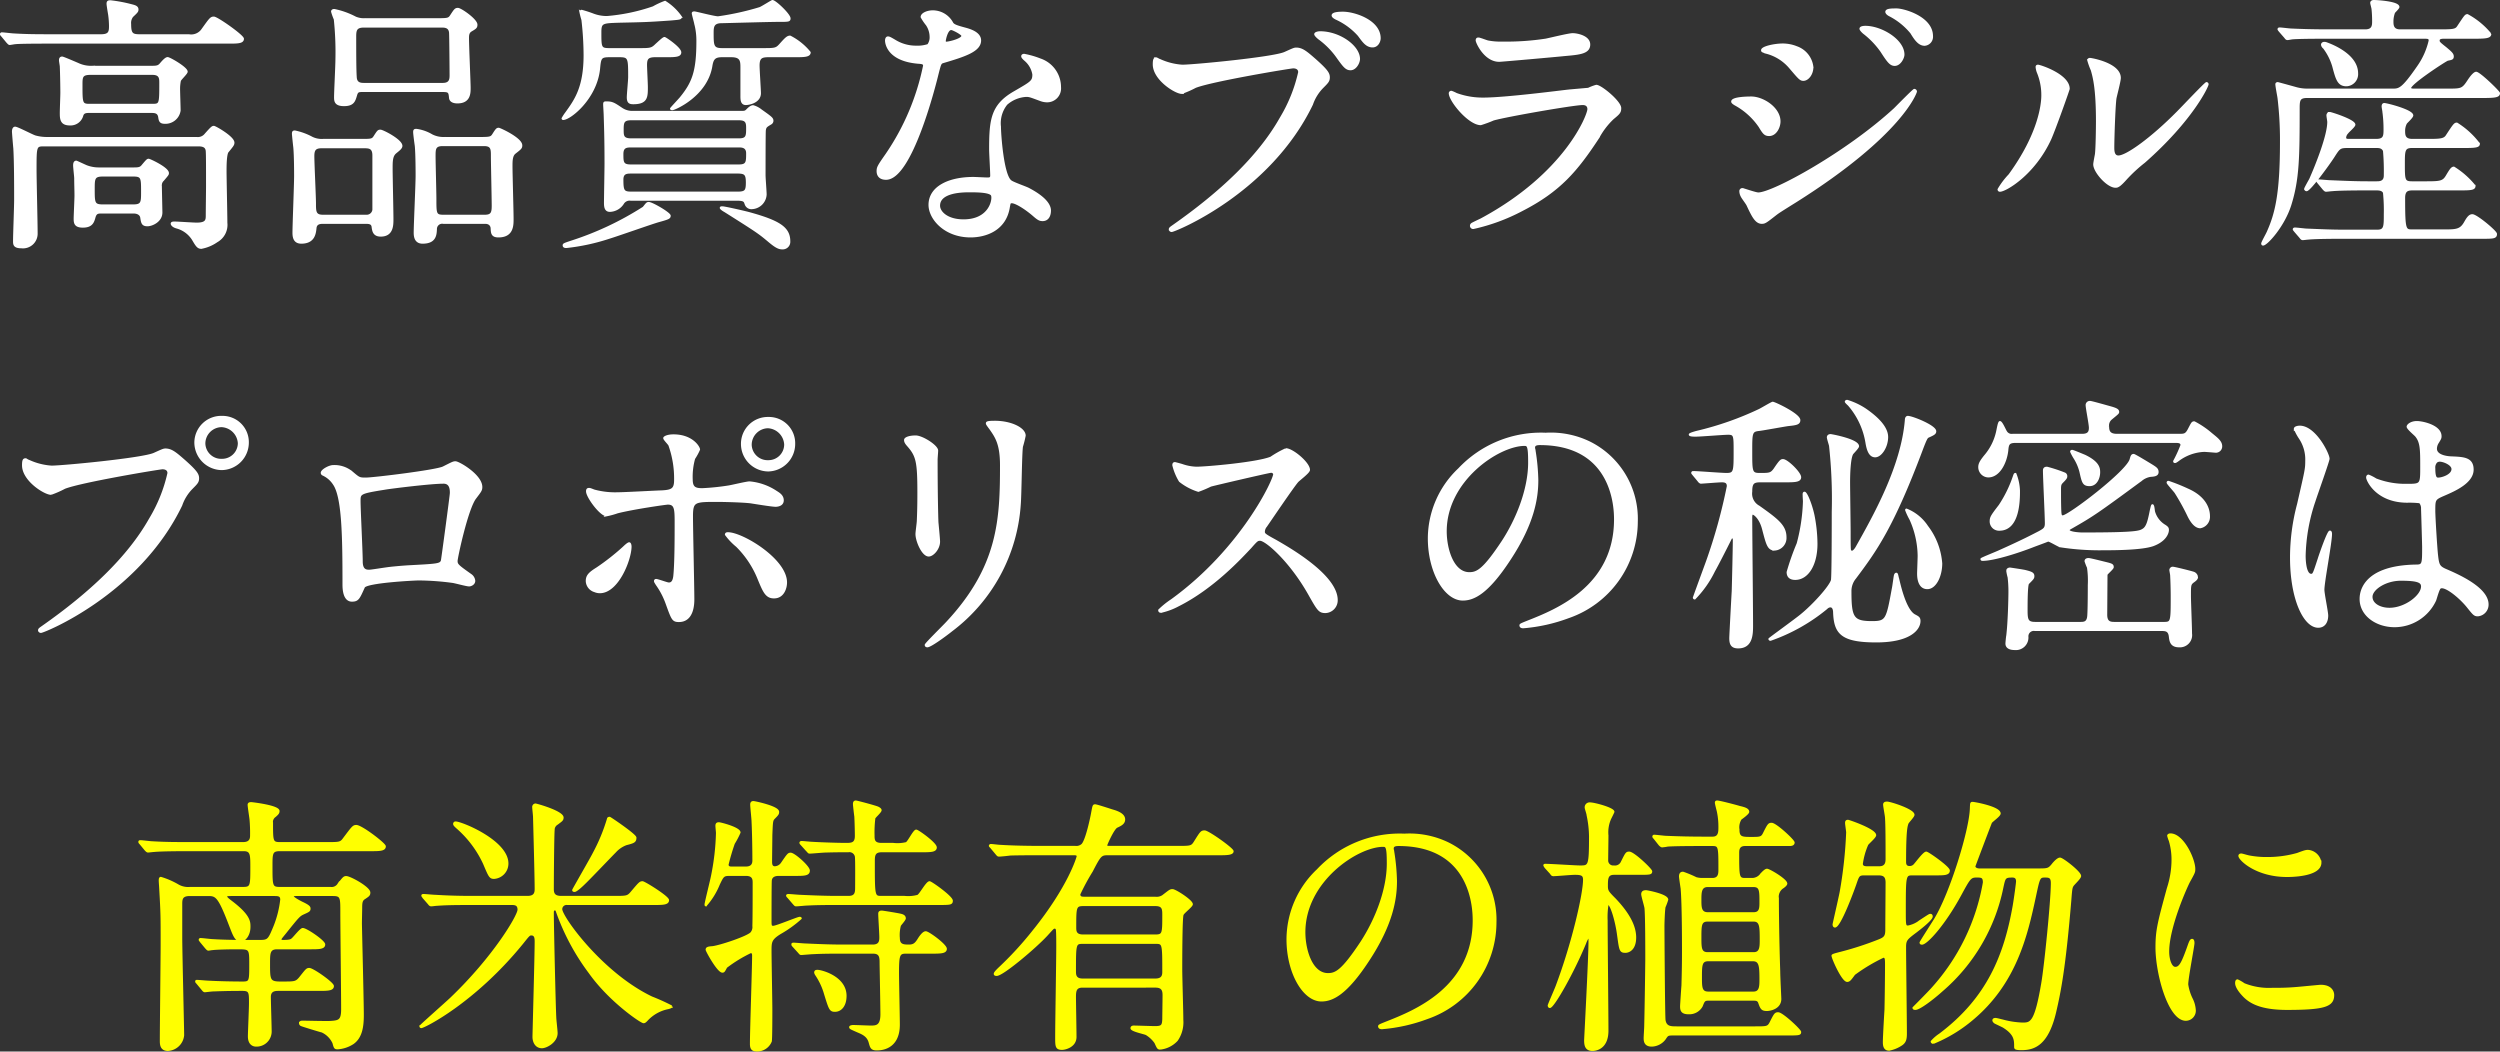 <svg xmlns="http://www.w3.org/2000/svg" width="367.9" height="154.74" viewBox="0 0 367.9 154.74">
  <rect x="0" y="0" width="367.9" height="154.74" fill="#333333" stroke="none"/>
  <g id="section_04_title" transform="translate(-199.89 -1095.45)">
    <path id="パス_40915" data-name="パス 40915" d="M-161.96-17.08c.6,0,1.16,0,1.28.76.08.56.16.84.84.84a2.108,2.108,0,0,0,2.16-1.8c0-.52-.08-2.76-.08-3.2a6.1,6.1,0,0,1,.12-1.2c.08-.24,1-1.08,1-1.32,0-.56-2.52-2-2.8-2-.24,0-.6.36-1.04.88-.28.32-.52.4-1.2.4h-8.8a4.515,4.515,0,0,1-2.2-.44c-.2-.08-2.12-.92-2.28-.92-.32,0-.32.28-.32.44,0,.12.12.76.12.88.04.88.08,2.92.08,3.88,0,.44-.08,2.48-.08,2.88,0,.92,0,1.76,1.32,1.76A1.782,1.782,0,0,0-172-16.56c.16-.52.6-.52,1.12-.52Zm.28-5.6c1.16,0,1.16.68,1.16,1.32,0,3.16,0,3.24-1.2,3.24h-9.24c-1.16,0-1.16-.28-1.16-2.92,0-1.16,0-1.64,1.32-1.64Zm-2.8,20.4c.8,0,1.12.4,1.16.76.12.8.2,1.12.92,1.12.64,0,2.04-.6,2.04-1.88,0-.2-.08-3.6-.08-3.96a1,1,0,0,1,.32-.8c.68-.8.72-.84.72-1.04,0-.72-2.68-1.96-2.84-1.96s-.24.08-.88.84c-.28.36-.52.44-1.24.44h-5.12a5.118,5.118,0,0,1-1.88-.32c-.12-.04-1.48-.68-1.52-.68-.28,0-.32.32-.32.56,0,.28.16,1.64.16,1.88,0,.88.04,1.76.04,2.56,0,.52-.12,2.92-.12,3.4,0,.64.08,1.16,1.2,1.16,1.32,0,1.52-.68,1.72-1.4.2-.68.52-.68,1.12-.68Zm0-5.44c1.28,0,1.28.36,1.28,2.4,0,1.52,0,2-1.28,2H-169c-1.32,0-1.32-.4-1.32-2.4,0-1.52,0-2,1.32-2Zm.88-20.64c-1.08,0-1.36-.24-1.36-1.64a1.618,1.618,0,0,1,.32-1.16c.68-.64.76-.72.76-1,0-.44-.52-.52-.96-.64a21.782,21.782,0,0,0-3-.56c-.32,0-.44.04-.44.36,0,.24.2,1.4.24,1.64a13.244,13.244,0,0,1,.12,1.68c0,.84-.12,1.32-1.32,1.32h-7.32c-1.88,0-3.56,0-5.52-.12-.24,0-1.48-.16-1.76-.16a.106.106,0,0,0-.12.12c0,.04,0,.08.16.24l.76.92c.16.16.24.28.36.28s.72-.12.84-.12c.4-.04,1.56-.08,5.08-.08h26.24c1.36,0,2.16,0,2.16-.56,0-.44-3.8-3.12-4.28-3.12-.44,0-.56.2-1.68,1.76a2,2,0,0,1-2,.84Zm8.56,16.2c.52,0,1.32,0,1.36.88.04.56.04,2.32.04,5.16,0,.68-.04,3.64-.04,4.24,0,.68,0,1.24-1.48,1.24-.52,0-2.84-.16-3.24-.16-.16,0-.44,0-.44.16,0,.12.16.4.72.56a4.063,4.063,0,0,1,2.4,1.76c.56.96.76,1.24,1.24,1.24a5.834,5.834,0,0,0,2.28-.96,2.771,2.771,0,0,0,1.4-2.72c0-1.2-.12-6.52-.12-7.6,0-.6,0-2.52.32-2.88.76-.92.84-1.04.84-1.32,0-.8-2.68-2.32-2.88-2.32s-.32.08-1.24,1.12a1.425,1.425,0,0,1-1.28.52h-22.08a6.331,6.331,0,0,1-1.72-.24c-.48-.16-2.6-1.28-2.92-1.28-.28,0-.32.4-.32.56,0,.2.16,2.08.2,2.48.12,2.08.12,5.4.12,7.6,0,.96-.16,5.16-.16,6.04,0,.48,0,.92,1.08.92A2.009,2.009,0,0,0-178.72.8c0-1.48-.16-8-.16-9.32,0-3.52,0-3.64,1.24-3.64Zm24.64-18.56a3.215,3.215,0,0,1-1.4-.24,11.783,11.783,0,0,0-3.12-1.12c-.12,0-.32.04-.32.24a9.228,9.228,0,0,0,.4,1.12,45.958,45.958,0,0,1,.24,5.92c0,.88-.2,4.76-.2,5.56,0,.56.04,1.16,1.32,1.16,1.36,0,1.52-.64,1.76-1.44.16-.6.36-.64.96-.64h11.8c.96,0,1,.16,1.08,1.04.08.56.72.64,1.08.64,1.8,0,1.8-1.36,1.8-2.16,0-.76-.24-6.08-.24-7.24,0-.44,0-.88.44-1.16.68-.4.8-.48.8-.88,0-.72-2.32-2.32-2.72-2.32-.36,0-.44.12-1.04,1.04-.32.48-.52.48-2.36.48Zm-.12,9.52c-.44,0-1.2,0-1.24-1-.08-1.08-.08-3.96-.08-5.92,0-.88.04-1.52,1.24-1.52h11.52c.36,0,1.12,0,1.2.88.04.28.08,5.88.08,6.28,0,.64-.08,1.28-1.16,1.28Zm.12,20.44c.52,0,1.04,0,1.12.56.08.6.16,1.32,1.2,1.32,1.72,0,1.72-1.52,1.72-2.44,0-1.16-.12-6.32-.12-7.36,0-1.12,0-1.92.56-2.4.48-.4.88-.68.88-1,0-.84-2.76-2.24-3.08-2.24s-.36.08-.88.88c-.32.52-.56.48-2.4.48h-5.16a3.262,3.262,0,0,1-1.64-.32,9.212,9.212,0,0,0-2.52-.92c-.24,0-.28.08-.28.36,0,.12.16,1.64.2,1.96.12,1.28.12,3.76.12,4.24,0,1.32-.24,7.16-.24,8.36,0,.88.28,1.44,1.16,1.44,1.88,0,2-1.4,2.08-2.16s.76-.76,1.2-.76Zm-6.2-1.04c-1.16,0-1.16-.64-1.16-1.8,0-1-.24-5.88-.24-6.96,0-.88.2-1.32,1.2-1.32h6.24c.72,0,1.4,0,1.4,1.2v7.76a1,1,0,0,1-1.08,1.12Zm23.88,1.04c.92,0,.96.72.96.8.04.68.04,1.2,1,1.2,2.08,0,2.08-1.6,2.08-2.56,0-1.2-.16-6.64-.16-7.76,0-.76,0-1.56.48-1.96.88-.68.96-.76.96-1.12,0-1-3.16-2.44-3.32-2.44-.24,0-.32.08-.8.84-.32.52-.52.52-2.4.52h-4.8a3.788,3.788,0,0,1-1.84-.4,6.013,6.013,0,0,0-2.28-.8c-.24,0-.32.04-.32.32,0,.32.2,1.76.24,2.04.12,1.24.12,4.04.12,4.36,0,1.36-.28,7.24-.28,8.44,0,.88.32,1.44,1.16,1.44,1.84,0,1.92-1.12,1.96-2a.92.92,0,0,1,1.08-.92Zm-.16-11.44c1.16,0,1.16.6,1.16,1.64s.12,6.16.12,7.32c0,1-.16,1.44-1.16,1.44h-6.12c-1.16,0-1.16-.32-1.16-2.48,0-.92-.12-5.28-.12-6.28,0-1.04,0-1.64,1.2-1.64Zm37.24,8.04c1.08,0,1.12.2,1.28.68a.878.878,0,0,0,.92.56,2.115,2.115,0,0,0,2-2c0-.44-.16-2.44-.16-2.84,0-.76,0-6.32.04-6.6.08-.56.2-.6.92-1.04a.477.477,0,0,0,.2-.36c0-.36-.16-.48-1.68-1.56a3.225,3.225,0,0,0-1.16-.6c-.32,0-.68.36-.88.56-.24.24-.32.28-.88.28H-91a2.793,2.793,0,0,1-1.64-.48c-1.12-.76-1.4-.92-2.2-.92-.32,0-.36,0-.36.32,0,.16.08,1.36.08,1.6.04,1.36.12,3.32.12,7.08,0,.92-.08,5-.08,5.8,0,.68.12,1.16.72,1.16A2.373,2.373,0,0,0-92.4-3.68a1.146,1.146,0,0,1,1.12-.48ZM-91.32-9.2c-1.2,0-1.2-.52-1.2-1.68,0-.96.48-1.12,1.2-1.12h15.96c.36,0,1.2,0,1.2,1,0,1.28,0,1.8-1.2,1.8ZM-75.36-16c1.08,0,1.2.48,1.2,1.24,0,1.2,0,1.72-1.2,1.72H-91.24c-1.24,0-1.24-.56-1.24-1.4,0-1.04.04-1.56,1.24-1.56Zm-.24,7.84c1.16,0,1.4.24,1.4,1.48s-.2,1.48-1.4,1.48H-91.12c-1.24,0-1.4-.2-1.4-1.92,0-1.04.68-1.04,1.36-1.04ZM-92.92-25.28c1.4,0,1.4.32,1.4,3.08,0,.44-.2,2.52-.2,2.96,0,.76.28.88.8.88,2,0,2-.92,2-2.4,0-.48-.12-2.72-.12-3.2,0-.88.16-1.32,1.32-1.32h1.48c1.44,0,2.24,0,2.24-.56,0-.64-2.2-2.12-2.32-2.12-.2,0-.96.76-1.2.96-.68.68-.88.68-2.64.68h-4.28c-1.32,0-1.32-.24-1.32-2.48,0-1.48.28-1.48,2.88-1.56,3.6-.08,4-.08,7.44-.32,1.36-.12,1.52-.12,1.52-.4a8.069,8.069,0,0,0-2.32-2.2,11.3,11.3,0,0,0-1.72.8,27.643,27.643,0,0,1-6.84,1.44,5.73,5.73,0,0,1-2-.36,17.127,17.127,0,0,0-1.72-.56c-.12,0-.16.12-.16.24a10.723,10.723,0,0,0,.28,1.08,46.573,46.573,0,0,1,.32,5.2c0,4.76-1.36,6.64-2.72,8.52a6.686,6.686,0,0,0-.52.8.086.086,0,0,0,.08.08c1,0,4.8-3,5.28-7.32.16-1.68.2-1.92,1.56-1.92Zm4.28,21.6c-.24,0-.28.08-.76.68a45.46,45.46,0,0,1-10.72,5.04c-.96.32-1.04.36-1.04.52,0,.24.28.24.4.24a30.353,30.353,0,0,0,6.28-1.36C-93.28,1.08-88.2-.72-87.2-1c1.44-.4,1.64-.48,1.64-.8C-85.56-2.16-88.16-3.68-88.64-3.68Zm10.6.72c0,.12.44.4.6.48C-72.56.6-72.4.72-70.92,1.96-69.92,2.8-69.48,3-69,3a.968.968,0,0,0,1.04-1.04c0-1.96-1.44-2.92-5.96-4.16-1.08-.28-3.6-.84-3.88-.84C-77.92-3.04-78.04-3.04-78.04-2.96Zm1.56-22.32c1.48,0,1.48.76,1.48,1.72v4c0,.56-.04,1.32.64,1.32.44,0,2.08-.28,2.08-1.6,0-.44-.2-3.44-.2-4.08,0-1.24.52-1.36,1.52-1.36h3.76c1.4,0,2.24,0,2.24-.56a8.958,8.958,0,0,0-2.88-2.32c-.4,0-.68.32-1.44,1.16-.6.68-.8.68-2.64.68h-5.96c-1.36,0-1.36-.56-1.36-2.44,0-.84.08-1.44,1.12-1.52.24,0,7.16-.2,8.6-.2s1.6,0,1.6-.36c0-.56-2.12-2.56-2.52-2.56-.08,0-1.52.92-1.84,1.04A39.731,39.731,0,0,1-78.44-31c-.56,0-3.28-.72-3.48-.72-.08,0-.24,0-.24.12,0,.16.32,1.28.36,1.52a9.858,9.858,0,0,1,.32,2.6c0,4.44-.64,6.12-2.48,8.36-.2.24-1.4,1.52-1.4,1.56,0,.08.16.08.2.08.28,0,4.96-1.96,5.72-6.28.16-1.04.4-1.52,1.56-1.52Zm28.96-1.64a4.983,4.983,0,0,1-1.76.24,5.927,5.927,0,0,1-3.08-.84c-.8-.48-.92-.52-1.08-.52-.24,0-.28.32-.28.48,0,.04,0,2.84,4.72,3.24.6.04.88.08.88.44a35.788,35.788,0,0,1-5.52,13.04c-1.2,1.72-1.32,1.92-1.32,2.48,0,.4.16,1.12,1.24,1.12,3.68,0,7.12-13.52,7.6-15.52.36-1.4.4-1.52.76-1.64,3.24-.96,5.48-1.68,5.48-3.2,0-1.12-1.52-1.56-2.28-1.76-1.2-.32-1.6-.48-1.8-.76a3.252,3.252,0,0,0-2.88-1.76c-.8,0-1.64.36-1.64.84a7.937,7.937,0,0,0,.76,1.12,3.265,3.265,0,0,1,.56,1.76A1.894,1.894,0,0,1-47.52-26.92Zm2.52-.36a.429.429,0,0,1-.08-.24c0-.12.28-1.76.96-1.76.24,0,1.64.72,1.64,1C-42.48-27.68-44.88-27.16-45-27.28Zm9.6,23.52c.56-.24,2.4,1,3.48,1.96.6.52.84.64,1.24.64.8,0,1.08-.72,1.08-1.4,0-1.48-2.32-2.76-3.16-3.2-.36-.2-2.24-.84-2.6-1.12-1.2-.84-1.6-7.04-1.6-8.04A4.509,4.509,0,0,1-36-18.24a4.789,4.789,0,0,1,2.92-1.2c.48,0,.64.08,2.16.64a2.766,2.766,0,0,0,.92.16,1.9,1.9,0,0,0,1.88-2.08,4.293,4.293,0,0,0-2.92-4.08,12.737,12.737,0,0,0-2.36-.68c-.16,0-.28.08-.28.2,0,.16.16.32.52.64a3.512,3.512,0,0,1,1.12,2.04c0,1.04-.28,1.16-2.76,2.6-3.36,1.92-3.6,4.04-3.6,8.44,0,.56.16,3.24.16,3.84,0,.4-.2.44-.56.44-.28,0-1.76-.08-2.08-.08-3.6,0-6.44,1.36-6.44,3.96,0,2,2.24,4.64,6.04,4.64,2.08,0,5.12-.88,5.64-4.36C-35.56-3.52-35.56-3.68-35.4-3.76ZM-38.12-4.8c.24.64-.32,3.68-4.2,3.68-2.4,0-3.6-1.2-3.6-2.16,0-2.12,3.6-2.12,4.52-2.12S-38.32-5.4-38.12-4.8Zm24.16-20.16c-.24,0-.36.12-.36.88,0,2.2,3.2,4.2,4.12,4.2a14.506,14.506,0,0,0,2-.88c2.44-.96,14-2.88,14.4-2.88.2,0,.88.04.88.72a22.6,22.6,0,0,1-2.72,6.76C1.16-10.48-4.48-5.2-11.44-.32c-.4.28-.52.36-.52.52a.266.266,0,0,0,.28.24c.4,0,14.36-5.6,20.64-18.64a6.62,6.62,0,0,1,1.56-2.52c.72-.72.92-.92.92-1.44,0-.56-.24-1-2.04-2.6C8.16-25.84,7.52-26.4,6.64-26.4c-.28,0-.44.08-1.68.64C3.24-25-8.48-23.88-10.12-23.88a9.423,9.423,0,0,1-3.32-.84C-13.52-24.72-13.88-24.96-13.96-24.96Zm27.48-6.72c-.32,0-1.52,0-1.52.4,0,.12.12.28.52.48a9.948,9.948,0,0,1,3.32,2.44c.68.92,1.16,1.64,2.04,1.64.72,0,1.04-.76,1.04-1.2C18.92-30.48,15.2-31.68,13.52-31.68ZM10.16-28.8c-.36,0-.72.12-.72.28s.4.52.56.64a11.886,11.886,0,0,1,2.6,2.6c1.08,1.52,1.4,1.92,2.04,1.92.72,0,1.24-.96,1.24-1.52C15.88-26.72,13-28.8,10.16-28.8Zm23.28.92c-.16,0-.24.08-.24.28,0,.28,1.2,3,3.32,3,.28,0,8.88-.76,9.52-.84,2.32-.2,3.72-.32,3.72-1.56,0-1.16-1.76-1.52-2.44-1.52-.56,0-3.32.68-3.92.8a38.262,38.262,0,0,1-6.4.44,9.832,9.832,0,0,1-2.12-.16C34.64-27.48,33.68-27.88,33.44-27.88Zm-1,27.32a.429.429,0,0,0-.08.24.319.319,0,0,0,.36.32A28.271,28.271,0,0,0,39.8-2.6c5.64-2.88,8.12-5.88,11.28-10.68a11.206,11.206,0,0,1,2.16-2.84c.92-.76,1.08-.92,1.08-1.52,0-.92-2.84-3.28-3.52-3.28a6.871,6.871,0,0,0-1.16.44c-.04,0-2.68.24-2.76.24-1.48.16-9.44,1.2-12.72,1.2a11.227,11.227,0,0,1-3.96-.68,5.667,5.667,0,0,0-.72-.32.224.224,0,0,0-.24.2c0,1.12,2.84,4.56,4.56,4.56a17.106,17.106,0,0,0,1.84-.68c1.76-.52,11.8-2.28,13.16-2.28.56,0,.84.28.84.76,0,.84-3.28,9.48-15.76,16.2C33.64-1.16,32.52-.64,32.44-.56ZM73.6-19.2c-.24,0-2.8,0-2.8.6,0,.16.28.32.4.4a10.369,10.369,0,0,1,3.64,3.28c.6,1,.8,1.24,1.4,1.24.96,0,1.52-1.16,1.52-2C77.76-17.64,75.32-19.2,73.6-19.2Zm6.68-7.4a5.506,5.506,0,0,0-2.04-.4c-1.2,0-3.04.4-3.04.84,0,.16.04.16.6.36a6.765,6.765,0,0,1,3.48,2.16c1.4,1.64,1.56,1.84,2,1.84.64,0,1.32-.84,1.32-1.88A3.5,3.5,0,0,0,80.28-26.6ZM75.16-.76c.44,0,.6-.12,2.08-1.28.32-.24.48-.36,2.92-1.88C95.84-13.8,97.84-20,97.84-20.08a.255.255,0,0,0-.24-.24c-.12,0-2.44,2.36-2.88,2.8C87.68-11.04,76.8-5.08,74.64-5.08c-.4,0-2.2-.64-2.32-.64A.293.293,0,0,0,72-5.4a1.629,1.629,0,0,0,.2.72c.08.2.72,1.04.84,1.28C73.84-1.68,74.32-.76,75.16-.76ZM95-32.16c-.72,0-1.52,0-1.52.36,0,.08.08.28.44.48a10.037,10.037,0,0,1,3.24,2.6c.56.92,1.12,1.76,1.96,1.76a1.177,1.177,0,0,0,1.08-1.28C100.2-31,96.04-32.16,95-32.16ZM90.4-29.6c-.24,0-.72.04-.72.28,0,.16.36.52.52.64A12.465,12.465,0,0,1,92.76-26c1,1.56,1.36,2,1.96,2,.76,0,1.28-1.04,1.28-1.52C96-27.64,92.72-29.6,90.4-29.6Zm29.92,9.12c0-2.04-4.24-3.4-4.52-3.4-.16,0-.2.08-.2.2a2.969,2.969,0,0,0,.16.72,8.772,8.772,0,0,1,.68,3.44c0,1.32-.44,5.68-4.84,11.72A11.327,11.327,0,0,0,110-5.68a.187.187,0,0,0,.2.2c.8,0,5-2.4,7.4-7.6C118.28-14.6,120.32-20.36,120.32-20.48Zm7.04,14.4c.28-.04.64-.32,1.32-1.08a22.225,22.225,0,0,1,2.76-2.56c7-6.16,9.32-11.12,9.32-11.44a.172.172,0,0,0-.16-.16c-.16,0-3.56,3.6-4.24,4.28-3.84,3.88-7.52,6.52-8.72,6.52-.72,0-.76-.8-.76-1.32,0-1.32.16-6.16.32-7.24.08-.44.64-2.52.64-3,0-2.08-4.2-2.8-4.4-2.8-.08,0-.24.04-.24.2a10.4,10.4,0,0,0,.52,1.44c.28,1,.76,2.64.76,7.52,0,1-.04,4.16-.16,4.92-.04.2-.24,1.24-.24,1.44C124.08-8.24,126.2-5.88,127.36-6.08Zm43.8-14.28c-.2,0-.6,0-.6-.24,0-.68,5.28-4.12,5.52-4.16.56-.12.76-.12.76-.48s-.28-.6-1.04-1.24c-.96-.76-1.04-.84-1.04-1.12,0-.4.52-.4.88-.4h4.6c1.64,0,2.12-.12,2.12-.56A11.406,11.406,0,0,0,179-31.32c-.28,0-.36.16-1.4,1.72-.32.48-.76.52-2.6.52h-5.92c-1.12,0-1.12-.84-1.12-1.32a3.84,3.84,0,0,1,.24-1.32c.08-.12.64-.64.64-.8,0-.68-3.08-.88-3.64-.88-.16,0-.36.08-.36.28,0,.12.2.8.2.96a17.025,17.025,0,0,1,.08,1.72c0,.6,0,1.36-1.16,1.36H158.6c-2.08,0-3.72-.04-5.48-.12-.28,0-1.48-.16-1.76-.16-.12,0-.16.04-.16.12,0,.04.04.08.16.24l.8.92c.12.16.2.28.36.28.12,0,.68-.12.84-.12.64-.04,1.76-.08,5.04-.08h14.08c.76,0,.96,0,.96.44a10.858,10.858,0,0,1-1.72,3.84c-2.32,3.36-2.76,3.36-3.76,3.36H155.44a6.161,6.161,0,0,1-1.72-.24c-.28-.08-2.6-.72-2.64-.72-.08,0-.2.04-.2.16,0,.32.28,1.72.32,2.04a51.946,51.946,0,0,1,.36,6.52c0,7.68-.76,10.56-1.96,13.24-.12.28-.8,1.48-.8,1.64,0,.04,0,.16.12.16.52,0,3-2.68,4-5.8,1.2-3.8,1.24-7.08,1.24-14.24,0-1.24.08-1.68,1.28-1.68h26.04c1.72,0,2.16-.12,2.16-.56,0-.2-2.88-3-3.36-3-.24,0-.68.48-1.08,1.08-.88,1.36-1.04,1.4-2.96,1.4Zm-9.56,7.4c-.32,0-.6,0-.6-.36a1.117,1.117,0,0,1,.32-.68c.12-.2,1.04-.96,1.04-1.2,0-.64-3.44-1.72-3.6-1.72a.336.336,0,0,0-.36.36c0,.16.12.8.12.96,0,2-1.72,6.32-2.68,8.48-.12.2-.72,1.28-.72,1.36a.214.214,0,0,0,.2.2c.48,0,3.24-3.8,3.96-4.92.84-1.32.92-1.44,2.12-1.44h4.16c.4,0,.92,0,1.16.56a34.147,34.147,0,0,1,.12,3.64c0,1-.8,1-1.2,1h-1.32c-1.88,0-3.56-.08-5.52-.16-.24,0-1.48-.12-1.76-.12-.08,0-.12.04-.12.08,0,.08,0,.08.16.28l.76.92c.16.16.24.24.36.24s.72-.08.84-.08c.4-.04,1.56-.12,5.08-.12h1.44c.36,0,.96,0,1.16.48a26.128,26.128,0,0,1,.12,3.2c0,1.8,0,2.4-1.12,2.4h-4.88c-1.88,0-3.52-.08-5.48-.16-.24,0-1.48-.16-1.76-.16-.08,0-.16.04-.16.12,0,.04.04.08.2.28l.76.88c.12.16.2.28.36.28.12,0,.72-.08.84-.08.4-.04,1.56-.12,5.04-.12h20.44c1.72,0,2.12,0,2.12-.56,0-.36-2.88-2.76-3.48-2.76-.36,0-.64.28-1.08,1.08-.6,1.04-1.16,1.16-2.8,1.16h-4.92c-1.12,0-1.24,0-1.24-4.76,0-1.08.44-1.28,1.24-1.28h6.96c1.68,0,2.16-.04,2.16-.52A12.206,12.206,0,0,0,177-8.88c-.32,0-.56.44-1,1.16-.52.92-.92,1-2.96,1H170.8c-1.16,0-1.16-.4-1.16-2.68,0-1.96,0-2.52,1.2-2.52h7.72c1.72,0,2.12-.08,2.12-.48a12.086,12.086,0,0,0-3.24-2.96c-.32,0-.44.2-1.52,1.84-.36.52-1,.56-2.6.56h-2.44c-1.08,0-1.2-.6-1.2-1.24a2.426,2.426,0,0,1,.28-1.24c.12-.16.92-.88.92-1.12,0-.72-3.76-1.68-4.12-1.68-.2,0-.24.2-.24.36,0,.12.12.72.12.84a19.117,19.117,0,0,1,.16,2.56c0,.96-.04,1.52-1.24,1.52ZM158.2-27.2c-.4-.12-.6.04-.6.24a.708.708,0,0,0,.28.44,8.466,8.466,0,0,1,1.36,2.68c.52,1.96.76,2.84,1.96,2.84a1.64,1.64,0,0,0,1.56-1.76C162.76-25.52,158.88-26.96,158.2-27.2Zm-309.64,55a3.8,3.8,0,0,0-3.92,3.8,3.93,3.93,0,0,0,3.88,3.88,3.9,3.9,0,0,0,3.84-3.88A3.723,3.723,0,0,0-151.44,27.8Zm-.08,1.36a2.675,2.675,0,0,1,2.56,2.52,2.467,2.467,0,0,1-2.48,2.44,2.482,2.482,0,0,1-2.6-2.4A2.573,2.573,0,0,1-151.52,29.16Zm-28.84,4.88c-.24,0-.36.12-.36.88,0,2.2,3.2,4.2,4.12,4.2a14.506,14.506,0,0,0,2-.88c2.44-.96,14-2.88,14.4-2.88.2,0,.88.04.88.72a22.6,22.6,0,0,1-2.72,6.76c-3.2,5.68-8.84,10.96-15.8,15.84-.4.28-.52.36-.52.52a.266.266,0,0,0,.28.24c.4,0,14.36-5.6,20.64-18.64a6.62,6.62,0,0,1,1.56-2.52c.72-.72.92-.92.92-1.44,0-.56-.24-1-2.04-2.6-1.24-1.08-1.88-1.64-2.76-1.64-.28,0-.44.08-1.68.64-1.72.76-13.44,1.88-15.08,1.88a9.423,9.423,0,0,1-3.32-.84C-179.92,34.28-180.28,34.04-180.36,34.04Zm50.08,2.84c-.96,0-1-.04-2.04-.92a4,4,0,0,0-2.76-.92c-.56,0-1.68.6-1.68,1a.289.289,0,0,0,.16.24,3.756,3.756,0,0,1,1.6,1.36c1.36,1.88,1.44,7.8,1.44,14.8,0,.48,0,2.4,1.24,2.4.88,0,1-.32,1.76-2,.36-.76,7.4-1.12,8.08-1.12a39.064,39.064,0,0,1,4.96.36c.36.04,2.08.52,2.44.52.24,0,.76-.2.76-.68a1.191,1.191,0,0,0-.48-.84c-1.92-1.36-2.12-1.52-2.12-2.08,0-.48,1.56-7.76,2.76-9.28.72-.96.88-1.12.88-1.6,0-1.72-3.32-3.64-3.8-3.64-.32,0-.44.08-1.8.76C-119.96,35.76-129.16,36.88-130.28,36.88Zm11.44.6c1.08,0,1.08,1.08,1.08,1.52,0,.36-1.28,9.84-1.32,9.96-.2.6-.68.6-5.12.84-1.16.08-2.4.2-2.96.28-.88.12-2.32.36-2.6.36-.4,0-1.12,0-1.12-1.36,0-1.4-.32-7.64-.32-8.88,0-1.16,0-1.24,3.76-1.84C-126.52,38.2-120.72,37.48-118.84,37.48Zm47.8-9.52a3.8,3.8,0,0,0-3.88,3.84,3.9,3.9,0,0,0,3.88,3.88,3.9,3.9,0,0,0,3.8-3.92A3.717,3.717,0,0,0-71.04,27.96Zm-.08,1.36a2.682,2.682,0,0,1,2.56,2.56,2.463,2.463,0,0,1-2.48,2.44,2.49,2.49,0,0,1-2.6-2.44A2.6,2.6,0,0,1-71.12,29.32ZM-82.28,42.44c0-2.28.36-2.28,3.8-2.28.32,0,3.24.04,4.76.2.56.08,3.16.52,3.76.52.16,0,1.04-.04,1.04-.8,0-.68-.56-1-1-1.28a8.408,8.408,0,0,0-3.88-1.36c-.44,0-2.56.52-3.08.6a35.508,35.508,0,0,1-3.88.4c-1.04,0-1.56-.2-1.56-1.44a9.989,9.989,0,0,1,.36-3.08,8.448,8.448,0,0,0,.72-1.32c0-.32-1-2.08-3.76-2.08-.92,0-1.36.28-1.36.4,0,.2.68.84.76,1.04a14.635,14.635,0,0,1,.84,5.12c0,1.32-.4,1.6-1.92,1.68-1.2.04-5.52.28-6.44.28a11.825,11.825,0,0,1-3.56-.4c-.52-.2-.6-.24-.76-.24-.24,0-.28.16-.28.36,0,.8,2,3.52,2.88,3.52a11.913,11.913,0,0,0,1.6-.44c2.36-.6,7.16-1.28,7.4-1.28,1.08,0,1.16.72,1.16,2.64,0,2.16,0,6.16-.2,8.04-.08.64-.28,1.08-.8,1.08-.28,0-1.6-.52-1.88-.52a.147.147,0,0,0-.16.16c0,.12.08.2.24.48A11.359,11.359,0,0,1-86,55.28c.84,2.32.92,2.56,1.8,2.56,2.12,0,2.12-2.64,2.12-3.24C-82.08,52.88-82.28,44.36-82.28,42.44Zm12.04,11.92c1.32.04,1.8-1.28,1.8-2.2,0-3.36-6.44-7.24-8.56-7.24-.08,0-.28,0-.28.2a9.215,9.215,0,0,0,1.6,1.68,14.251,14.251,0,0,1,3.24,4.92C-71.72,53.44-71.36,54.36-70.24,54.36Zm-26.36-.92a1.953,1.953,0,0,0,.76.16c2.64,0,4.52-4.84,4.52-6.72,0-.12-.04-.48-.2-.48s-.6.4-.8.6a34.271,34.271,0,0,1-3.92,3.08c-1.16.72-1.52,1.12-1.52,1.88A1.61,1.61,0,0,0-96.6,53.44ZM-50.92,31.2c0,.32.2.56.52.92,1.24,1.44,1.44,2.36,1.44,6.84,0,.72,0,2.28-.08,4.08,0,.32-.2,1.68-.2,2,0,1.04.92,3.16,1.8,3.16.6,0,1.52-1,1.52-2.04,0-.4-.2-2.4-.24-2.88-.04-.96-.12-4.56-.12-9.2,0-.2.08-1.12.08-1.32,0-.68-2.2-2.08-3.16-2.08C-50.28,30.68-50.92,30.92-50.92,31.2Zm14.12,3.72c0,8-.28,14.96-8,23.2-.48.52-3.08,3.08-3.08,3.24,0,.12.08.2.24.2.44,0,2.44-1.44,3.6-2.36a25.3,25.3,0,0,0,10-18.56c.12-1.4.16-7.4.32-8.48a15.557,15.557,0,0,0,.4-1.6c0-1.04-2-2.04-4.4-2.04-1.16,0-1.16.12-1.16.24,0,.08.04.16.52.8C-37.52,30.76-36.8,31.8-36.8,34.92ZM3.4,36.2c.12.64-4.64,11-15.08,18.56a12.341,12.341,0,0,0-1.84,1.48c0,.24.2.24.28.24a9.826,9.826,0,0,0,2.48-.92c5.2-2.6,9.28-7.08,10.68-8.56.88-1,1-1.12,1.4-1.12.88,0,4.4,3.04,7.16,7.88,1.4,2.48,1.56,2.76,2.48,2.76a1.727,1.727,0,0,0,1.64-1.76c0-3.64-7.16-7.68-8.96-8.72-1.68-.92-1.76-1-1.76-1.36a1.315,1.315,0,0,1,.32-.8c.64-.92,3.8-5.6,4.6-6.56.24-.28,1.72-1.36,1.72-1.72,0-1-2.44-3.04-3.4-3.04a15.27,15.27,0,0,0-2.2,1.24c-2.08.84-9.6,1.48-10.96,1.48a7.126,7.126,0,0,1-2.12-.4c-.12-.04-1-.28-1.04-.28-.2,0-.24.12-.24.32a8.162,8.162,0,0,0,.96,2.32,8.348,8.348,0,0,0,2.72,1.44,17.277,17.277,0,0,0,1.8-.76c.2-.08,8.6-2.04,8.88-2.04A.449.449,0,0,1,3.4,36.2Zm39.08-4.4c10.92,0,11.08,9.52,11.08,11.08,0,9.96-8.68,13.4-12.84,15.04-1,.4-1.08.44-1.08.56,0,.24.24.28.4.28a24.585,24.585,0,0,0,6.64-1.48A14.917,14.917,0,0,0,56.76,43.2,12.538,12.538,0,0,0,49.8,31.56a13.031,13.031,0,0,0-6.44-1.28,16.55,16.55,0,0,0-12.76,5.2,14.09,14.09,0,0,0-4.44,10.2c0,4.88,2.36,9,5,9,1.6,0,3.64-.96,6.84-5.84,3.52-5.32,4.12-9.04,4.12-11.72a30.662,30.662,0,0,0-.4-4.32c0-.16-.08-.32-.08-.44C41.64,32.12,41.68,31.8,42.48,31.8Zm-2.24.12c.52,0,.68.2.68,2.6,0,3.96-1.8,8.4-3.92,11.64-2.76,4.16-3.72,4.64-4.88,4.64-2.44,0-3.48-3.56-3.48-6.16C28.64,37.08,36.44,31.92,40.24,31.92ZM88.2,53.48a3.016,3.016,0,0,1,.68-1.96c3-4,5.52-7.44,9.84-18.96.56-1.48.72-1.76.92-1.84.8-.36,1.04-.48,1.04-.8,0-.76-3.4-2.12-4.04-2.12-.2,0-.28.24-.28.44-.56,6.92-4.72,14.24-7.28,18.8-.12.2-.4.6-.64.6a.312.312,0,0,1-.32-.32c-.04-.24-.04-1.56-.04-2.64S88,38.52,88,37.36c0-.76.04-3.48.48-4.16.12-.16.84-.88.84-1.08,0-.92-3.92-1.64-4.04-1.64-.28,0-.4.16-.4.32,0,.2.28,1.04.32,1.24a72.459,72.459,0,0,1,.4,9.76c0,1.12,0,9.52-.12,10.04-.28.96-2.68,3.64-4.56,5.16-.72.6-4.64,3.44-4.64,3.48,0,.08.08.12.16.12a26.9,26.9,0,0,0,8.24-4.64.84.84,0,0,1,.56-.28c.52,0,.56.68.56.92.12,3.04,1.12,4.24,6.2,4.24,5,0,6.36-1.84,6.36-3,0-.48-.2-.56-.72-.84-1.52-.8-2.36-5.24-2.44-5.44-.08-.24-.12-.68-.24-.68s-.16.12-.2.2c-.08.32-.24,1.68-.32,2-.84,4.6-.92,4.92-3.08,4.92C88.56,58,88.2,57.36,88.2,53.48Zm-5.44-11.2c-.32-1.52-1.04-3.32-1.32-3.32-.16,0-.12.28-.12.4,0,.28.04.68.04.92a27.041,27.041,0,0,1-.92,6.16,37.275,37.275,0,0,0-1.48,4.2c0,.56.28,1,1.12,1,1.8,0,3.12-2.08,3.12-5.16A22.329,22.329,0,0,0,82.76,42.28Zm-4.32-5c1.52,0,2.36,0,2.36-.6,0-.64-1.92-2.52-2.52-2.52-.24,0-.36,0-1.24,1.32-.52.72-.76.72-2.2.72-1.24,0-1.24-.32-1.24-3.36,0-2.68,0-3,1.16-3.12.68-.08,3.68-.64,4.32-.72,1.16-.12,1.6-.2,1.6-.72,0-.84-3.64-2.56-3.92-2.56-.12,0-1.6.88-1.92,1.04A46.008,46.008,0,0,1,65.6,30c-.16.04-1.04.28-1.04.4,0,.16.64.16.84.16.76,0,4.12-.28,4.8-.28.96,0,.96.28.96,2.56,0,3,0,3.36-1.2,3.36-.76,0-4.2-.28-4.92-.28a.128.128,0,0,0-.12.12c0,.04,0,.04.16.24l.76.92c.08.12.24.28.36.28.16,0,2.6-.2,3.08-.2.56,0,.88.16.88.72a79.627,79.627,0,0,1-3.08,11.12c-.48,1.32-1.44,3.92-1.92,5.28a.128.128,0,0,0,.12.12,15.493,15.493,0,0,0,2.84-4.04c.52-.92,1.64-3.12,2.44-4.72a.343.343,0,0,1,.28-.24c.16,0,.2.28.2.36,0,1.32-.12,6.2-.16,7.56-.04.6-.36,6.6-.36,6.92,0,.84.2,1.36,1.16,1.36,2.04,0,2.04-2,2.04-3.28,0-2.52-.12-13.52-.12-15.76,0-.32,0-.64.24-.64.16,0,1.08.56,1.52,2.32.6,2.28.76,2.96,1.72,2.96a1.705,1.705,0,0,0,1.56-1.8c0-1.68-1.16-2.56-3.92-4.52a2.163,2.163,0,0,1-1.12-2.2c0-1.24.28-1.52,1.32-1.52Zm11.92-10.6a10.2,10.2,0,0,0-2.64-1.24c-.08,0-.2.04-.2.12s.36.4.44.48a11.235,11.235,0,0,1,2.6,5.56c.2,1.24.56,2,1.28,2,.84,0,1.76-1.4,1.76-2.84C93.6,29.16,91.76,27.64,90.36,26.68Zm9.12,17.24a6.545,6.545,0,0,0-3.04-2.48c-.04,0-.04.04-.04.08a10.414,10.414,0,0,0,.64,1.36,13.447,13.447,0,0,1,1.2,5.36c0,.4-.08,2.36-.08,2.6,0,.36,0,2.16,1.36,2.16,1.16,0,2.04-1.76,2.04-3.64A10.174,10.174,0,0,0,99.48,43.92Zm22.8,1.04c-.24,0-1.96-.08-1.96-.48,0-.12,0-.16.44-.4,3.08-1.76,3.68-2.16,10.2-6.96a2.856,2.856,0,0,1,1.36-.64c.56-.04,1.08-.08,1.08-.56,0-.44-.24-.6-.88-1-.4-.24-2.48-1.52-2.64-1.52-.28,0-.32.24-.44.64-.44,1.8-9.12,8.4-10,8.4-.32,0-.32-.28-.36-.8-.04-1.04-.04-2.16-.04-3.16,0-.76.08-.84.44-1.2.48-.48.48-.6.48-.72a.415.415,0,0,0-.28-.44,21.39,21.39,0,0,0-2.56-.84c-.44,0-.44.28-.44.44,0,1.12.28,6.56.28,7.76,0,.72-.28.88-.92,1.24-1,.52-2.6,1.36-5.92,2.84-.4.2-2.64,1.08-2.64,1.16,0,.12.12.12.16.12,1.6,0,5.08-1.08,7.52-2.04.52-.2,1.64-.6,2.12-.8.28,0,1.48.76,1.8.84a37.9,37.9,0,0,0,6.32.44c1.96,0,5.72-.04,7.32-.6,1.84-.68,2.2-1.8,2.2-2.24,0-.28-.08-.4-.6-.72a3.529,3.529,0,0,1-1.44-1.96c-.04-.12-.08-.96-.24-.96-.08,0-.16.48-.2.6-.32,1.6-.52,2.56-1.12,2.96C130.76,44.72,130.4,44.96,122.28,44.96Zm5.12-14.52c-1.08,0-1.28-.52-1.28-1.2a1.267,1.267,0,0,1,.44-1.16c.92-.76,1.04-.84,1.04-1,0-.28-.2-.44-1.24-.72-.44-.12-2.68-.76-2.88-.76a.466.466,0,0,0-.52.44c0,.48.48,2.8.48,3.36,0,.52-.12,1.04-1.12,1.04H112.08a.959.959,0,0,1-1-.48c-.16-.24-.64-1.4-.88-1.4-.16,0-.32,1-.4,1.36a8.206,8.206,0,0,1-1.84,3.68c-.6.76-.8,1.12-.8,1.6a1.366,1.366,0,0,0,1.32,1.36c1.6,0,2.6-2.04,2.8-3.8.08-.92.16-1.28,1.24-1.28h23.52c.36,0,.88,0,.88.48a19.189,19.189,0,0,1-1.08,2.36c0,.12.08.12.12.12.08,0,.16-.04.44-.24a6.834,6.834,0,0,1,3.84-1.4c.28,0,1.64.12,1.68.12a.776.776,0,0,0,.84-.8c0-.68-.6-1.12-1.48-1.84a12.931,12.931,0,0,0-2.48-1.68c-.28,0-.32.12-.76.96-.44.88-.68.88-1.52.88Zm-.36,27.68c-.6,0-1.2-.08-1.2-1.2,0-.12.04-5.88.04-5.92.08-.2.92-.88.92-1.08,0-.36-.12-.4-1.28-.68-.64-.16-2.08-.52-2.28-.52-.16,0-.44.04-.44.32a8.74,8.74,0,0,0,.36.92,13.45,13.45,0,0,1,.12,2.6c0,.24,0,3.52-.08,4.52-.08,1.04-.64,1.04-1.2,1.04h-6.6c-1.16,0-1.28-.44-1.28-1.84,0-1,0-3.8.24-4,.68-.68.76-.76.76-1.04,0-.4-.24-.52-1.2-.76-.32-.08-2.2-.36-2.24-.36-.16,0-.4.08-.4.32a6.779,6.779,0,0,0,.2.96,17.542,17.542,0,0,1,.12,2.16c0,.88-.08,4.48-.32,6.44-.04.16-.12,1.04-.12,1.16,0,.64.64.8,1.2.8a1.7,1.7,0,0,0,1.88-1.84.945.945,0,0,1,1.12-.96h18.6c.56,0,1.12,0,1.24.92.08.68.16,1.48,1.36,1.48a1.649,1.649,0,0,0,1.76-1.88c0-.88-.16-4.76-.16-5.52,0-1.56,0-1.72.44-2.08.52-.36.6-.52.6-.72a.775.775,0,0,0-.56-.64c-.52-.16-2.76-.72-3-.72a.353.353,0,0,0-.36.32c0,.12.12.68.12.8.04.72.08,2.04.08,3.08,0,3.76,0,3.92-1.16,3.92Zm9-19.2a33.15,33.15,0,0,1,1.92,3.48c.32.64.92,1.64,1.72,1.64a1.563,1.563,0,0,0,1.28-1.64c0-.8-.32-2.68-3.16-3.92a27.115,27.115,0,0,0-2.8-1.12c-.12,0-.12.08-.12.12C134.88,37.6,135.88,38.68,136.04,38.92ZM113,38.68a7.261,7.261,0,0,0-.52-2.48c-.12,0-.12.08-.24.4a18.233,18.233,0,0,1-2.08,4.24c-1.2,1.56-1.32,1.76-1.32,2.36a1.222,1.222,0,0,0,1.28,1.2C113,44.4,113,40,113,38.68Zm8.2-4.8a7.119,7.119,0,0,1,.84,1.96c.36,1.6.44,2,1.36,2,1,0,1.4-1.12,1.4-1.88,0-.56-.04-1.44-2.12-2.44-.2-.08-1.72-.72-1.84-.72-.04,0-.16,0-.16.12A7.736,7.736,0,0,0,121.2,33.88ZM175,52.92c.72-.36,2.8,1.32,3.96,2.72.96,1.2,1.08,1.36,1.56,1.36a1.573,1.573,0,0,0,1.44-1.6c0-2.36-4.2-4.24-6.16-5.08-1-.44-1.12-.72-1.28-2.2-.12-1.08-.4-5.6-.4-6.48,0-1.72,0-1.76,1.48-2.4s4.16-1.8,4.16-3.68c0-1.68-1.32-1.72-3.08-1.8-.24,0-2.32-.08-2.32-1.28a1.734,1.734,0,0,1,.24-.84c.4-.64.44-.72.44-1,0-1.52-2.68-2.08-3.48-2.08-.84,0-1.36.44-1.36.68,0,.28,1.08,1.16,1.24,1.36.76.92.76,2.04.76,4.56,0,2.64,0,2.64-2.2,2.64a11.971,11.971,0,0,1-4.48-.8,6.956,6.956,0,0,0-1.08-.56c-.16,0-.2.16-.2.28,0,.4,1.4,3.56,5.92,3.56a13.267,13.267,0,0,1,1.84.08,1.33,1.33,0,0,1,.32.96c.04,1.12.16,5.36.16,5.6,0,2.48,0,2.76-1,2.76-8.2.12-8.2,4.36-8.2,4.92,0,2.36,2.32,4,5,4a6.6,6.6,0,0,0,5.96-3.8C174.36,54.52,174.72,53.04,175,52.92Zm-.56-18.52a.852.852,0,0,1,.48-.16c.56,0,1.88.52,1.88,1.24,0,.92-1.52,1.4-2.08,1.4-.28,0-.6,0-.6-1.52A1.212,1.212,0,0,1,174.44,34.4ZM169.2,51.76c2.56,0,3.12.32,3.12,1,0,1.36-2.44,3.28-4.8,3.28-1.4,0-2.64-.68-2.64-1.76C164.88,53.12,166.92,51.76,169.2,51.76Zm-11.4,1.48c0-1.16,1.12-6.92,1.12-8.2,0-.08,0-.36-.16-.36-.28,0-1.48,3.48-1.64,4-.72,2.2-.76,2.36-1.12,2.36-.96,0-.96-2.56-.96-2.8a26.727,26.727,0,0,1,1.44-8.04c.32-1,2.08-5.92,2.08-6.24,0-.72-2-4.72-4.24-4.72-.24,0-.72.08-.72.32a8.034,8.034,0,0,0,.76,1.4,5.662,5.662,0,0,1,.92,3.32c0,1.24-.08,1.44-1.2,6.36a30.553,30.553,0,0,0-1.04,7.84c0,6.2,2,10.2,4,10.2.92,0,1.32-.76,1.32-1.64C158.36,56.48,157.8,53.84,157.8,53.24Z" transform="translate(384 1129)" fill="#fff" stroke="#fff" stroke-linecap="round" stroke-width="0.3"/>
    <path id="パス_40916" data-name="パス 40916" d="M-143.8-19.84c.6,0,1.08,0,1.08.68a15.154,15.154,0,0,1-1,3.96c-.8,1.92-.88,2.12-2.12,2.12h-1.52c-1.84,0-3.52,0-5.48-.12-.24,0-1.48-.16-1.76-.16a.106.106,0,0,0-.12.12c0,.04.08.12.16.24l.76.92c.16.16.24.28.36.28.08,0,.48-.08.6-.08.6-.08,2.32-.12,3.64-.12,1.88,0,1.92,0,1.92,2.32,0,2.48,0,2.72-1.08,2.72-1.56,0-3.4-.04-4.96-.12-.28,0-1.52-.12-1.8-.12-.08,0-.12,0-.12.08,0,.04,0,.08.16.24l.76.92c.16.2.24.28.36.28.08,0,1.04-.12,1.2-.12.32,0,1.56-.08,4.32-.08,1.12,0,1.12.36,1.12,1.96,0,.76-.16,4.36-.16,4.88,0,1.32.88,1.36,1.04,1.36A2.077,2.077,0,0,0-144.28.28c0-.72-.12-4.32-.12-5.12,0-1.04.84-1.04,1.28-1.04h5.84c1.36,0,2.16,0,2.16-.56,0-.44-2.96-2.52-3.48-2.52-.36,0-.44.16-1.4,1.36-.56.64-.76.64-2.56.64-1.96.04-1.96-.28-1.96-2.8,0-1.52,0-2.24,1.2-2.24h4.76c1.36,0,2.16,0,2.16-.56,0-.48-2.64-2.28-3.16-2.28-.28,0-1.24,1.24-1.48,1.44-.2.2-.36.32-1.44.32-.28,0-.36-.12-.36-.2,0-.16.08-.24.6-.88,1.92-2.4,2.12-2.64,2.68-2.92.88-.4,1-.44,1-.76,0-.2-.08-.36-.88-.76-.36-.16-1.6-.8-1.6-1.04,0-.2.32-.2.6-.2h5.32c1.24,0,1.24.36,1.24,2.52,0,2.04.12,12.04.12,14.28,0,1.68-.44,1.8-1.72,1.88-.56.04-3.48-.04-4.12-.04-.16,0-.36.04-.36.2a.321.321,0,0,0,.24.32c.04.04,2.76.88,3,.92a3.416,3.416,0,0,1,1.68,1.68c.2.76.24.8.64.8a4.68,4.68,0,0,0,2.24-.76c1.24-.88,1.44-2.48,1.44-4.16,0-1.92-.24-11.32-.28-13.44,0-.36.04-2.04.04-2.4,0-.72.08-1.08.48-1.32.6-.4.72-.48.72-.84,0-.72-2.84-2.28-3.4-2.28-.32,0-.4.12-1.16,1.08a1.171,1.171,0,0,1-1.16.52h-7.48c-1.2,0-1.2-.32-1.2-3.2,0-1.88,0-2.36,1.24-2.36h13.28c1.36,0,2.16,0,2.16-.56,0-.36-3.44-3-4.2-3-.44,0-.56.2-1.8,1.84-.48.68-.68.68-2.48.68h-6.96c-1.16,0-1.16-.28-1.16-2.92a1.036,1.036,0,0,1,.44-1.04c.4-.36.52-.48.52-.76,0-.72-3.96-1.16-4-1.16-.16,0-.4,0-.4.24,0,.28.24,1.8.28,2.16a22.871,22.871,0,0,1,.08,2.36c0,.32,0,1.12-1.16,1.12h-7.88c-1.88,0-3.56,0-5.52-.12-.24,0-1.48-.16-1.76-.16-.08,0-.12.04-.12.08,0,.08,0,.12.16.28l.76.92c.16.16.24.24.36.24s.72-.08.84-.08c.4-.04,1.56-.12,5.08-.12h8.16c1.12,0,1.12.68,1.12,2.48,0,2.76,0,3.08-1.2,3.08h-7.84a2.985,2.985,0,0,1-1.72-.36,11.555,11.555,0,0,0-2.56-1.12c-.16,0-.16.24-.16.4,0,.2.08,1.16.08,1.4.2,3.4.2,3.88.2,7.96,0,2.04-.12,11.96-.12,14.2,0,.48,0,1.36,1.04,1.36A2.388,2.388,0,0,0-157.16.8c0-1-.28-12.32-.28-14.36v-4.96c0-.76.08-1.32,1.28-1.32h2.56c1.28,0,1.64,0,3.32,4.4.64,1.64.84,2.28,1.64,2.28.6,0,1.24-.84,1.24-2,0-.76,0-1.68-2.76-3.76-.36-.28-.68-.52-.68-.72s.36-.2.92-.2Zm34.92,1.32c.48,0,1.08,0,1.08.84,0,.88-3.56,6.96-9.96,13.08-.72.68-4.48,4-4.48,4.08a.128.128,0,0,0,.12.12c.4,0,7.76-3.64,14.84-12.32.96-1.2,1.04-1.32,1.36-1.32.64,0,.64.64.64,1.08,0,2-.32,13.56-.32,14,0,.72.36,1.52,1.24,1.52.64,0,2.16-.8,2.16-2.08,0-.36-.2-2-.2-2.36-.08-1.36-.36-13.4-.36-15.4,0-.2.04-.44.32-.44.12,0,.2.04.28.28A33.525,33.525,0,0,0-97.32-8.4c2.92,4.12,7.56,7.28,7.92,7.28.16,0,.28-.12.44-.28a5.765,5.765,0,0,1,3.2-1.8s.48-.12.48-.24A31.287,31.287,0,0,0-88.2-4.76c-7.36-3.52-13.32-11.84-13.32-13a.78.78,0,0,1,.88-.76h12.68c1.36,0,2.16,0,2.16-.56,0-.48-3.48-2.64-3.76-2.64-.36,0-.48.16-1.6,1.48-.56.68-.76.68-2.56.68h-7.8c-1.04,0-1.24-.48-1.24-1.16,0-1,.04-7.6.12-8.64a1.042,1.042,0,0,1,.52-.96c.64-.48.8-.56.8-.92,0-.84-3.84-1.92-4-1.92a.363.363,0,0,0-.32.4c0,.2.12,1.2.12,1.44.04,1.52.24,8.92.24,10.6,0,.56-.12,1.16-1.2,1.16h-8.08c-1.88,0-3.52-.04-5.48-.16-.28,0-1.48-.12-1.76-.12-.12,0-.16.04-.16.08,0,.08.04.08.16.28l.8.92c.12.16.2.24.36.24.12,0,.68-.08.84-.08,1-.08,2.16-.12,5.04-.12Zm-.56-5.96c0-3.28-6.76-6.04-7.64-6.04a.214.214,0,0,0-.2.2c0,.16.12.28.48.6a15.743,15.743,0,0,1,3.92,5.24c.8,1.88.88,2.12,1.48,2.12A2.107,2.107,0,0,0-109.44-24.48ZM-93.6-26.2a4.15,4.15,0,0,1,1.64-1.12c1.08-.28,1.36-.36,1.36-.96,0-.4-3.72-2.92-3.8-2.92-.16,0-.24.08-.24.16A26.7,26.7,0,0,1-96.72-26c-.44.88-3.04,5.36-3.04,5.44,0,.12.16.12.2.12.28,0,1.16-.84,1.48-1.16C-97.4-22.24-94.32-25.48-93.6-26.2Zm26.36,3.4c1.48,0,2.16,0,2.16-.64,0-.56-2.16-2.48-2.68-2.48-.32,0-.4.12-1.28,1.4a1.319,1.319,0,0,1-1.04.6c-.56,0-.56-.56-.56-.84,0-.56.04-3.36.04-3.92.08-1.92.08-2.12.36-2.44.6-.6.64-.68.64-.96,0-.72-3.48-1.44-3.64-1.44-.28,0-.32.2-.32.36,0,.4.2,2.16.2,2.56.08,1.6.12,4.2.12,5.68,0,.72-.4,1.04-1.12,1.04h-2.12c-.28,0-.56-.08-.56-.44a31.874,31.874,0,0,1,.92-3.12,12.189,12.189,0,0,0,.84-1.6c0-.64-2.8-1.36-3.04-1.36-.32,0-.36.16-.36.4,0,.16.08.88.08,1.04a35.731,35.731,0,0,1-.68,6.08c-.12.72-1,4.16-1,4.44,0,.04,0,.12.04.12a10.858,10.858,0,0,0,1.92-3.12c.56-1.16.64-1.36,1.52-1.36h2.48c1.08,0,1.12.68,1.12,1.12,0,1.44,0,5.2-.04,6.4a1.357,1.357,0,0,1-.28,1c-.44.6-4.64,2-5.76,2.12-.64.04-.84.12-.84.36,0,.2,1.68,3.24,2.32,3.24.2,0,.24-.08.56-.68a20.288,20.288,0,0,1,3.6-2.2c.36,0,.36.36.36.52,0,1.84-.32,10.92-.32,13,0,.76.28.96.92.96a2.174,2.174,0,0,0,2-1.36c.08-.32.08-4,.08-4.64,0-1.24-.12-7.28-.12-8.64,0-1.32,0-1.76,1.44-2.64a17.323,17.323,0,0,0,3-2.16c0-.08-.08-.08-.16-.08-.28,0-3.4,1.32-3.88,1.32-.4,0-.4-.2-.4-.96,0-.6,0-5.52.04-5.88.08-.6.56-.8,1.16-.8Zm3.12,14.24c-.08.12.04.32.08.4a9.851,9.851,0,0,1,1.36,2.92c.68,2.2.76,2.44,1.44,2.44.88,0,1.56-.8,1.56-2.2,0-2.76-3.56-3.68-4.12-3.68C-63.92-8.68-64.08-8.68-64.12-8.56Zm15.6-17.72c1.32,0,2.12,0,2.12-.56,0-.6-2.64-2.48-2.88-2.48-.32,0-1.12,1.68-1.44,1.84a5.492,5.492,0,0,1-1.96.12H-54.4c-1.16,0-1.16-.64-1.16-1.24a17.179,17.179,0,0,1,.12-2.56c.08-.2.92-.92.92-1.16,0-.2-.36-.36-.44-.4-.64-.24-3.08-.88-3.2-.88-.28,0-.28.24-.28.4s.16,1.52.2,1.8c.04.64.08,2.2.08,2.88,0,1.16-.68,1.16-1.48,1.16-1.56,0-4.44-.12-4.92-.16-.24,0-1.36-.12-1.6-.12-.08,0-.16.04-.16.12,0,.04.04.12.2.28l.72.8c.28.28.28.36.44.36.32,0,2-.16,2.4-.16,1.36-.04,2.04-.04,3.28-.04a.968.968,0,0,1,1.12.76c.08.4.04,4.08.04,4.64,0,.76-.12,1.32-1.12,1.32h-1.64c-1.36,0-2.92-.04-5.48-.16-.24,0-1.48-.12-1.76-.12-.08,0-.16.04-.16.08s0,.08.2.28l.72.84c.28.32.28.32.44.32.2,0,1.36-.12,1.64-.12,1.48-.08,3.04-.08,4.2-.08H-46.2c1.92,0,2.16,0,2.16-.48,0-.56-3.04-2.72-3.28-2.72-.4,0-1.36,1.84-1.72,2a5.277,5.277,0,0,1-1.96.16h-3.4c-1.12,0-1.12-.08-1.12-5.16,0-.88,0-1.56,1.16-1.56Zm1.48,14.92c1.32,0,2.12,0,2.12-.56s-2.56-2.44-2.96-2.44c-.36,0-.84.68-1.08,1.08-.36.56-.64.88-1.36.88-.8,0-1.52,0-1.52-1.12a5.45,5.45,0,0,1,.16-1.84c.08-.16.72-.84.72-1.04,0-.36-.32-.48-.72-.56-.12-.04-2.48-.44-2.68-.44-.36,0-.36.2-.36.32,0,.48.16,2.88.16,3.44,0,.48,0,1.24-1.12,1.24h-4.44c-1.36,0-2.88-.04-5.44-.16-.24,0-1.52-.12-1.8-.12-.08,0-.16.04-.16.12a.608.608,0,0,0,.16.24l.8.88c.24.28.24.28.4.28.12,0,1.44-.12,1.64-.12,1.52-.08,3.04-.08,4.2-.08h4.68c1.12,0,1.12.72,1.12,1.6,0,.24.12,6.28.12,7.48,0,1.8-.8,1.8-1.6,1.8-.36,0-2.16-.08-2.56-.08-.12,0-.44.04-.44.16,0,.16.12.2,1.12.64.88.36,1.52.72,1.76,1.64.2.72.28,1,1.04,1,.44,0,3.24,0,3.24-3.64,0-1.08-.12-6.44-.12-7.64,0-2.6.12-2.96,1.16-2.96Zm33,5c1.16,0,1.16.8,1.16,1.36,0,.52-.04,3.08-.04,3.44-.04.96-.2,1.16-1.24,1.16-.48,0-2.68-.08-3.12-.08-.12,0-.32.04-.32.24,0,.36,1.92.72,2.2.88a4.415,4.415,0,0,1,1.32,1.24c.36.8.4.88.72.88a3.913,3.913,0,0,0,2.44-1.24,4.61,4.61,0,0,0,.8-2.96c0-1.2-.16-6.36-.16-7.44,0-.96,0-7.72.2-8.08.12-.32,1.36-1.24,1.36-1.52,0-.52-2.44-2.08-2.84-2.08-.36,0-.44.12-1.44.88a1.674,1.674,0,0,1-1.12.24h-10.4c-.36,0-.76,0-.76-.52a32.889,32.889,0,0,1,1.84-3.4c1.16-2.24,1.32-2.48,2.28-2.48H-4.88c1.2,0,2.16,0,2.16-.44,0-.36-3.6-2.92-4.12-2.92-.48,0-.56.16-1.44,1.56-.44.72-.64.72-2.48.72H-20.84c-.24,0-.48,0-.48-.24,0-.12,1.04-2.48,1.56-2.72.6-.28,1.08-.52,1.08-1.08,0-.64-.72-1.04-1.72-1.32-.64-.2-2.32-.76-2.56-.76s-.24.12-.44,1.16c-.08.48-.8,4-1.44,4.64a1.3,1.3,0,0,1-1.04.32h-5.16c-1.88,0-4.08-.04-5.96-.16-.2,0-1.08-.12-1.28-.12-.08,0-.16.04-.16.12,0,.04.04.08.16.2l.8.96c.2.24.24.28.4.28.24,0,1.4-.12,1.64-.16,1.44-.04,3.08-.04,4.2-.04h5.12c.32,0,.6,0,.6.32,0,.08-1.2,4.4-6.52,11A50.042,50.042,0,0,1-37.12-9c-.32.32-.6.6-.6.76s.2.16.28.16c.88,0,5.72-4.08,7.4-5.92.84-.92.92-1.04,1.12-1.04.32,0,.36.28.36.52.04.32.04,1.88.04,2.24,0,2.12-.16,11.4-.16,13.32,0,1.4,0,1.76.88,1.76.36,0,1.96-.32,1.96-1.76,0-.92-.08-5.04-.08-5.88,0-.88.08-1.52,1.12-1.52Zm-10.68-7.52c-1.16,0-1.16-.68-1.16-1.2,0-2.96,0-3.28,1.2-3.28h10.6c1.16,0,1.16.64,1.16,1.48,0,2.72,0,3-1.2,3ZM-24.8-7.4c-1.12,0-1.12-.76-1.12-1.2,0-4.16,0-4.2,1.24-4.2h10.56c1.2,0,1.2,0,1.2,4.24,0,.4,0,1.16-1.16,1.16ZM21.68-27.2c10.92,0,11.08,9.52,11.08,11.08,0,9.96-8.68,13.4-12.84,15.04-1,.4-1.08.44-1.08.56,0,.24.24.28.4.28a24.585,24.585,0,0,0,6.64-1.48A14.917,14.917,0,0,0,35.96-15.8,12.538,12.538,0,0,0,29-27.44a13.031,13.031,0,0,0-6.44-1.28A16.55,16.55,0,0,0,9.8-23.52a14.09,14.09,0,0,0-4.44,10.2c0,4.88,2.36,9,5,9,1.6,0,3.64-.96,6.84-5.84,3.52-5.32,4.12-9.04,4.12-11.72a30.661,30.661,0,0,0-.4-4.32c0-.16-.08-.32-.08-.44C20.84-26.88,20.88-27.2,21.68-27.2Zm-2.24.12c.52,0,.68.2.68,2.6,0,3.96-1.8,8.4-3.92,11.64C13.44-8.68,12.48-8.2,11.32-8.2c-2.44,0-3.48-3.56-3.48-6.16C7.84-21.92,15.64-27.08,19.44-27.08ZM73.88-4.44c.36,0,.72,0,.88.4.32.92.44,1.12,1.16,1.12.4,0,1.96-.24,1.96-1.64,0-.04-.16-3.36-.16-4-.16-4.76-.2-9.36-.2-10.76a1.642,1.642,0,0,1,.8-1.68c.04-.04.44-.32.44-.52,0-.56-2.52-2.04-2.84-2.04-.24,0-.64.44-.84.64a1.647,1.647,0,0,1-1.28.72H72.68c-1,0-1-.36-1-3.84,0-.36,0-1.16,1-1.16h6.6c.28,0,.56-.08.56-.36,0-.32-2.64-2.76-3.24-2.76-.4,0-.48.12-1.12,1.4-.32.68-.6.68-1.88.68-1.32,0-1.88,0-1.88-1.2a2.4,2.4,0,0,1,.32-1.6c.16-.12,1.12-.8,1.12-1.04,0-.4-.6-.56-1.28-.72-.52-.16-2.96-.8-3.28-.8-.08,0-.2,0-.2.16,0,.2.28,1.2.32,1.44a10.961,10.961,0,0,1,.2,2.2c0,.64,0,1.52-1,1.52H66.6c-1.88,0-3.56-.04-5.52-.12-.24,0-1.48-.16-1.76-.16a.106.106,0,0,0-.12.12c0,.04,0,.08.16.24l.76.96c.04.04.24.24.36.24a6.068,6.068,0,0,0,.84-.12c1.44-.08,4.04-.08,5.08-.08h1.48c1.04,0,1.04.24,1.04,3.6,0,.56,0,1.4-1.04,1.4h-1.4a3.477,3.477,0,0,1-1-.12,16.179,16.179,0,0,0-1.92-.8c-.32,0-.44.2-.44.56,0,.16.2,1.48.24,1.76.2,2.28.2,7.92.2,9.4,0,1.84-.04,3.48-.08,4.88-.04.48-.2,2.84-.2,3.08,0,.56.12,1,1.08,1a2.076,2.076,0,0,0,1.96-1.08c.28-.72.36-.92.96-.92Zm.04-11.64c1.08,0,1.08.88,1.08,2.96,0,.96-.04,1.84-1.04,1.84H67.2c-1.08,0-1.08-.8-1.08-2.28,0-1.8,0-2.52,1.08-2.52Zm0-5.08c1.04,0,1.04.68,1.04,2.4,0,.8,0,1.6-1,1.6H67.2c-1.08,0-1.08-.92-1.08-1.92,0-1.12,0-2.08,1.08-2.08Zm-.08,10.92c1.08,0,1.12.88,1.12,2.92,0,.96-.04,1.84-1.04,1.84H67.28c-1.08,0-1.08-.8-1.08-2.24,0-1.76,0-2.52,1.08-2.52Zm-17-12.72c1.84,0,2.04,0,2.04-.36,0-.28-2.6-2.76-3.24-2.76-.4,0-.44.12-1.08,1.4a1.1,1.1,0,0,1-1.16.64.888.888,0,0,1-1-.84c0-.52.04-3.12.04-3.72a4.963,4.963,0,0,1,.4-2.48c.04-.08.48-.96.48-1,0-.48-2.8-1.24-3.44-1.24a.575.575,0,0,0-.64.6c0,.16.28.92.28,1.12a15.687,15.687,0,0,1,.36,3.12c0,4.44-.12,4.44-1.48,4.44-.72,0-4.28-.24-5.08-.24-.12,0-.16,0-.16.08,0,.04.04.08.16.28l.8.88c.12.2.2.28.36.28.44,0,2.64-.2,3.16-.2,1.04,0,1.36.16,1.36.88,0,2.04-1.6,9.2-4.04,15.68-.28.72-.96,2.24-1.16,2.8,0,.16.08.24.16.24.52,0,3.4-5.04,5.2-9.4,0-.04.36-.88.48-.88.16,0,.16.08.16.76,0,2.28-.64,14.32-.64,14.4,0,.76.12,1.44,1.08,1.44.16,0,2.2,0,2.2-2.84,0-2.28-.12-13.64-.12-16.2a11.556,11.556,0,0,1,.16-2.52c.56,0,1.32,2.96,1.52,4.6.32,2.28.32,2.52,1.08,2.52.52,0,1.44-.4,1.44-2.12,0-2.12-1.6-4.16-2.96-5.6-1.08-1.08-1.2-1.24-1.2-1.96,0-1.04,0-1.8,1.04-1.8ZM78.72.68c1.88,0,2.08,0,2.08-.36,0-.28-2.64-2.76-3.24-2.76-.4,0-.48.12-1.12,1.4-.36.68-.56.68-2.28.68H62.64c-.88,0-1.64,0-1.8-1.08-.08-.52-.16-12.84-.16-13.88,0-.08.04-2.04.16-2.76a8.61,8.61,0,0,0,.4-1.08c0-.68-2.96-1.24-3.12-1.24-.36,0-.56.12-.56.44,0,.28.44,1.72.48,2.04.12,1.24.12,6,.12,7.52,0,.44-.08,6.8-.16,9.92,0,.24-.08,1.44-.08,1.68,0,.44.04,1.12,1.04,1.12a2.48,2.48,0,0,0,1.92-1c.4-.6.4-.64,1.32-.64ZM107.16-23.6c-.28,0-.72-.12-.72-.48.4-1.08,2-5.32,2.44-6.44.16-.24,1.28-1,1.28-1.32,0-.88-3.72-1.56-4-1.56-.24,0-.2.12-.24.92-.12,3.16-2.92,12.36-5.28,16.24-.32.52-2.12,3.32-2.12,3.4,0,.12.08.16.2.16.68,0,3.28-2.8,5.68-7.24,1.28-2.36,1.44-2.64,2.32-2.64.76,0,1.12,0,1.12.88a31.112,31.112,0,0,1-7.6,15.6c-.68.76-2.52,2.6-2.76,2.84,0,.16.2.16.28.16.6,0,2.64-1.56,3.92-2.72a27.038,27.038,0,0,0,8.88-15.16c.32-1.44.32-1.6,1.48-1.6.6,0,.68.4.68.72,0,.24-.28,2.32-.48,3.52-1.28,7.32-3.8,13.68-10.88,19a5.967,5.967,0,0,0-1.2,1.04c0,.16.2.2.24.2a21.5,21.5,0,0,0,5.68-3.44c6.44-5.36,8.04-12.36,9.28-18.16.56-2.6.6-2.88,1.4-2.88.64,0,1.08,0,1.08.96,0,2.68-1,12.4-1.4,14.68-1,5.96-1.68,6-2.92,6a12.417,12.417,0,0,1-2.88-.44c-.2-.04-.92-.24-1.08-.24-.08,0-.32,0-.32.2a.515.515,0,0,0,.28.36c.16.08,1,.48,1.16.56,1.76,1.08,1.76,1.96,1.76,2.96,0,.24,0,.36.96.36,1.84,0,3.8-.68,4.92-5.44.68-2.92,1.4-6.4,2.24-16.52.12-1.6.16-1.8.32-2.08.12-.24,1.12-1.12,1.12-1.44,0-.56-2.6-2.56-2.96-2.56-.32,0-.84.56-1.12.92-.56.68-.72.68-2.28.68Zm-14.88.72c.84,0,1.28.24,1.24,1.36,0,.88-.04,5.96-.04,6.8,0,1.04-.28,1.24-1.2,1.6a46.948,46.948,0,0,1-5.88,1.88c-.12.04-.84.2-.84.32,0,.36,1.48,3.72,2.16,3.72.32,0,.48-.24,1.04-1a25.774,25.774,0,0,1,4.28-2.56c.4,0,.4.36.4,1.28,0,1.32-.04,4.88-.08,6.48-.04.68-.24,4.04-.24,4.84,0,.6.16,1.08.76,1.08a4.868,4.868,0,0,0,1.84-.76c.52-.36.64-.76.64-1.64,0-1.8-.12-10.68-.12-12.68,0-1.08.2-1.24,1.64-2.32.2-.16,2.28-1.72,2.28-2.2,0-.12-.04-.24-.2-.24-.12,0-.24.08-1.52.92a4.1,4.1,0,0,1-1.76.8c-.48,0-.48-.2-.48-2.24,0-5.4,0-5.44,1.2-5.44h3.36c1.2,0,1.92,0,1.92-.56,0-.48-3.08-2.64-3.32-2.64-.36,0-1.48,1.56-1.76,1.84a.927.927,0,0,1-.72.28c-.64,0-.64-.56-.64-.76,0-4.6.2-5.24.36-5.68.08-.2.88-1,.88-1.24,0-.72-3.44-1.8-3.88-1.8-.12,0-.44,0-.44.28,0,.32.28,1.68.28,2,.08,1.12.08,3.88.08,5.96,0,.44,0,1.28-1.08,1.28H90.72c-.32,0-.84,0-.84-.52a10.682,10.682,0,0,1,.8-2.84c.12-.2,1.16-1.08,1.16-1.36,0-.8-3.88-2.12-4-2.12-.24,0-.28.12-.28.32s.16,1.2.16,1.4a65.112,65.112,0,0,1-.96,8.8c-.24,1.2-1,4.48-1.04,4.72,0,.12.04.32.2.32.72,0,2.64-5.2,3-6.24.44-1.28.48-1.44,1.36-1.44Zm42.68,11.36c0-3.6,2.64-9.48,3.08-10.32.76-1.36.76-1.4.76-1.84,0-1.44-1.68-5.08-3.52-5.08-.16,0-.32.08-.32.2a5.065,5.065,0,0,0,.24.72,9.8,9.8,0,0,1,.4,2.84,13.582,13.582,0,0,1-.68,4.16c-1.36,5-1.68,6.16-1.68,8.72,0,3.84,1.84,10.64,4.32,10.64a1.34,1.34,0,0,0,1.32-1.36,4.313,4.313,0,0,0-.48-1.76,7.134,7.134,0,0,1-.64-2.08c0-.96.92-5.64.92-6.08,0-.08,0-.48-.2-.48s-.32.32-.56,1c-.88,2.48-1.24,3.12-1.92,3.12C135.36-9.12,134.96-10.32,134.96-11.52Zm20.72-14.8c-.4-.04-.52,0-1.72.44a16.156,16.156,0,0,1-4.4.6,13.668,13.668,0,0,1-2.72-.24c-.52-.12-1-.28-1.12-.28-.24,0-.28.12-.28.2,0,.52,2.48,2.96,7,2.96.48,0,4.92,0,4.92-1.96A2,2,0,0,0,155.68-26.32ZM157.4-6.48c-.16,0-2.96.28-3.52.32a33.338,33.338,0,0,1-3.48.12,9.846,9.846,0,0,1-4.28-.68,5.967,5.967,0,0,0-.96-.56c-.2,0-.2.32-.2.4,0,.76,1.04,1.8,1.24,2,.84.8,2.32,1.8,6.24,1.8,5.6,0,6.8-.48,6.8-2.04C159.24-5.6,158.92-6.48,157.4-6.48Z" transform="translate(384 1247)" fill="#ff0" stroke="#ff0" stroke-linecap="round" stroke-width="0.3"/>
  </g>
</svg>
